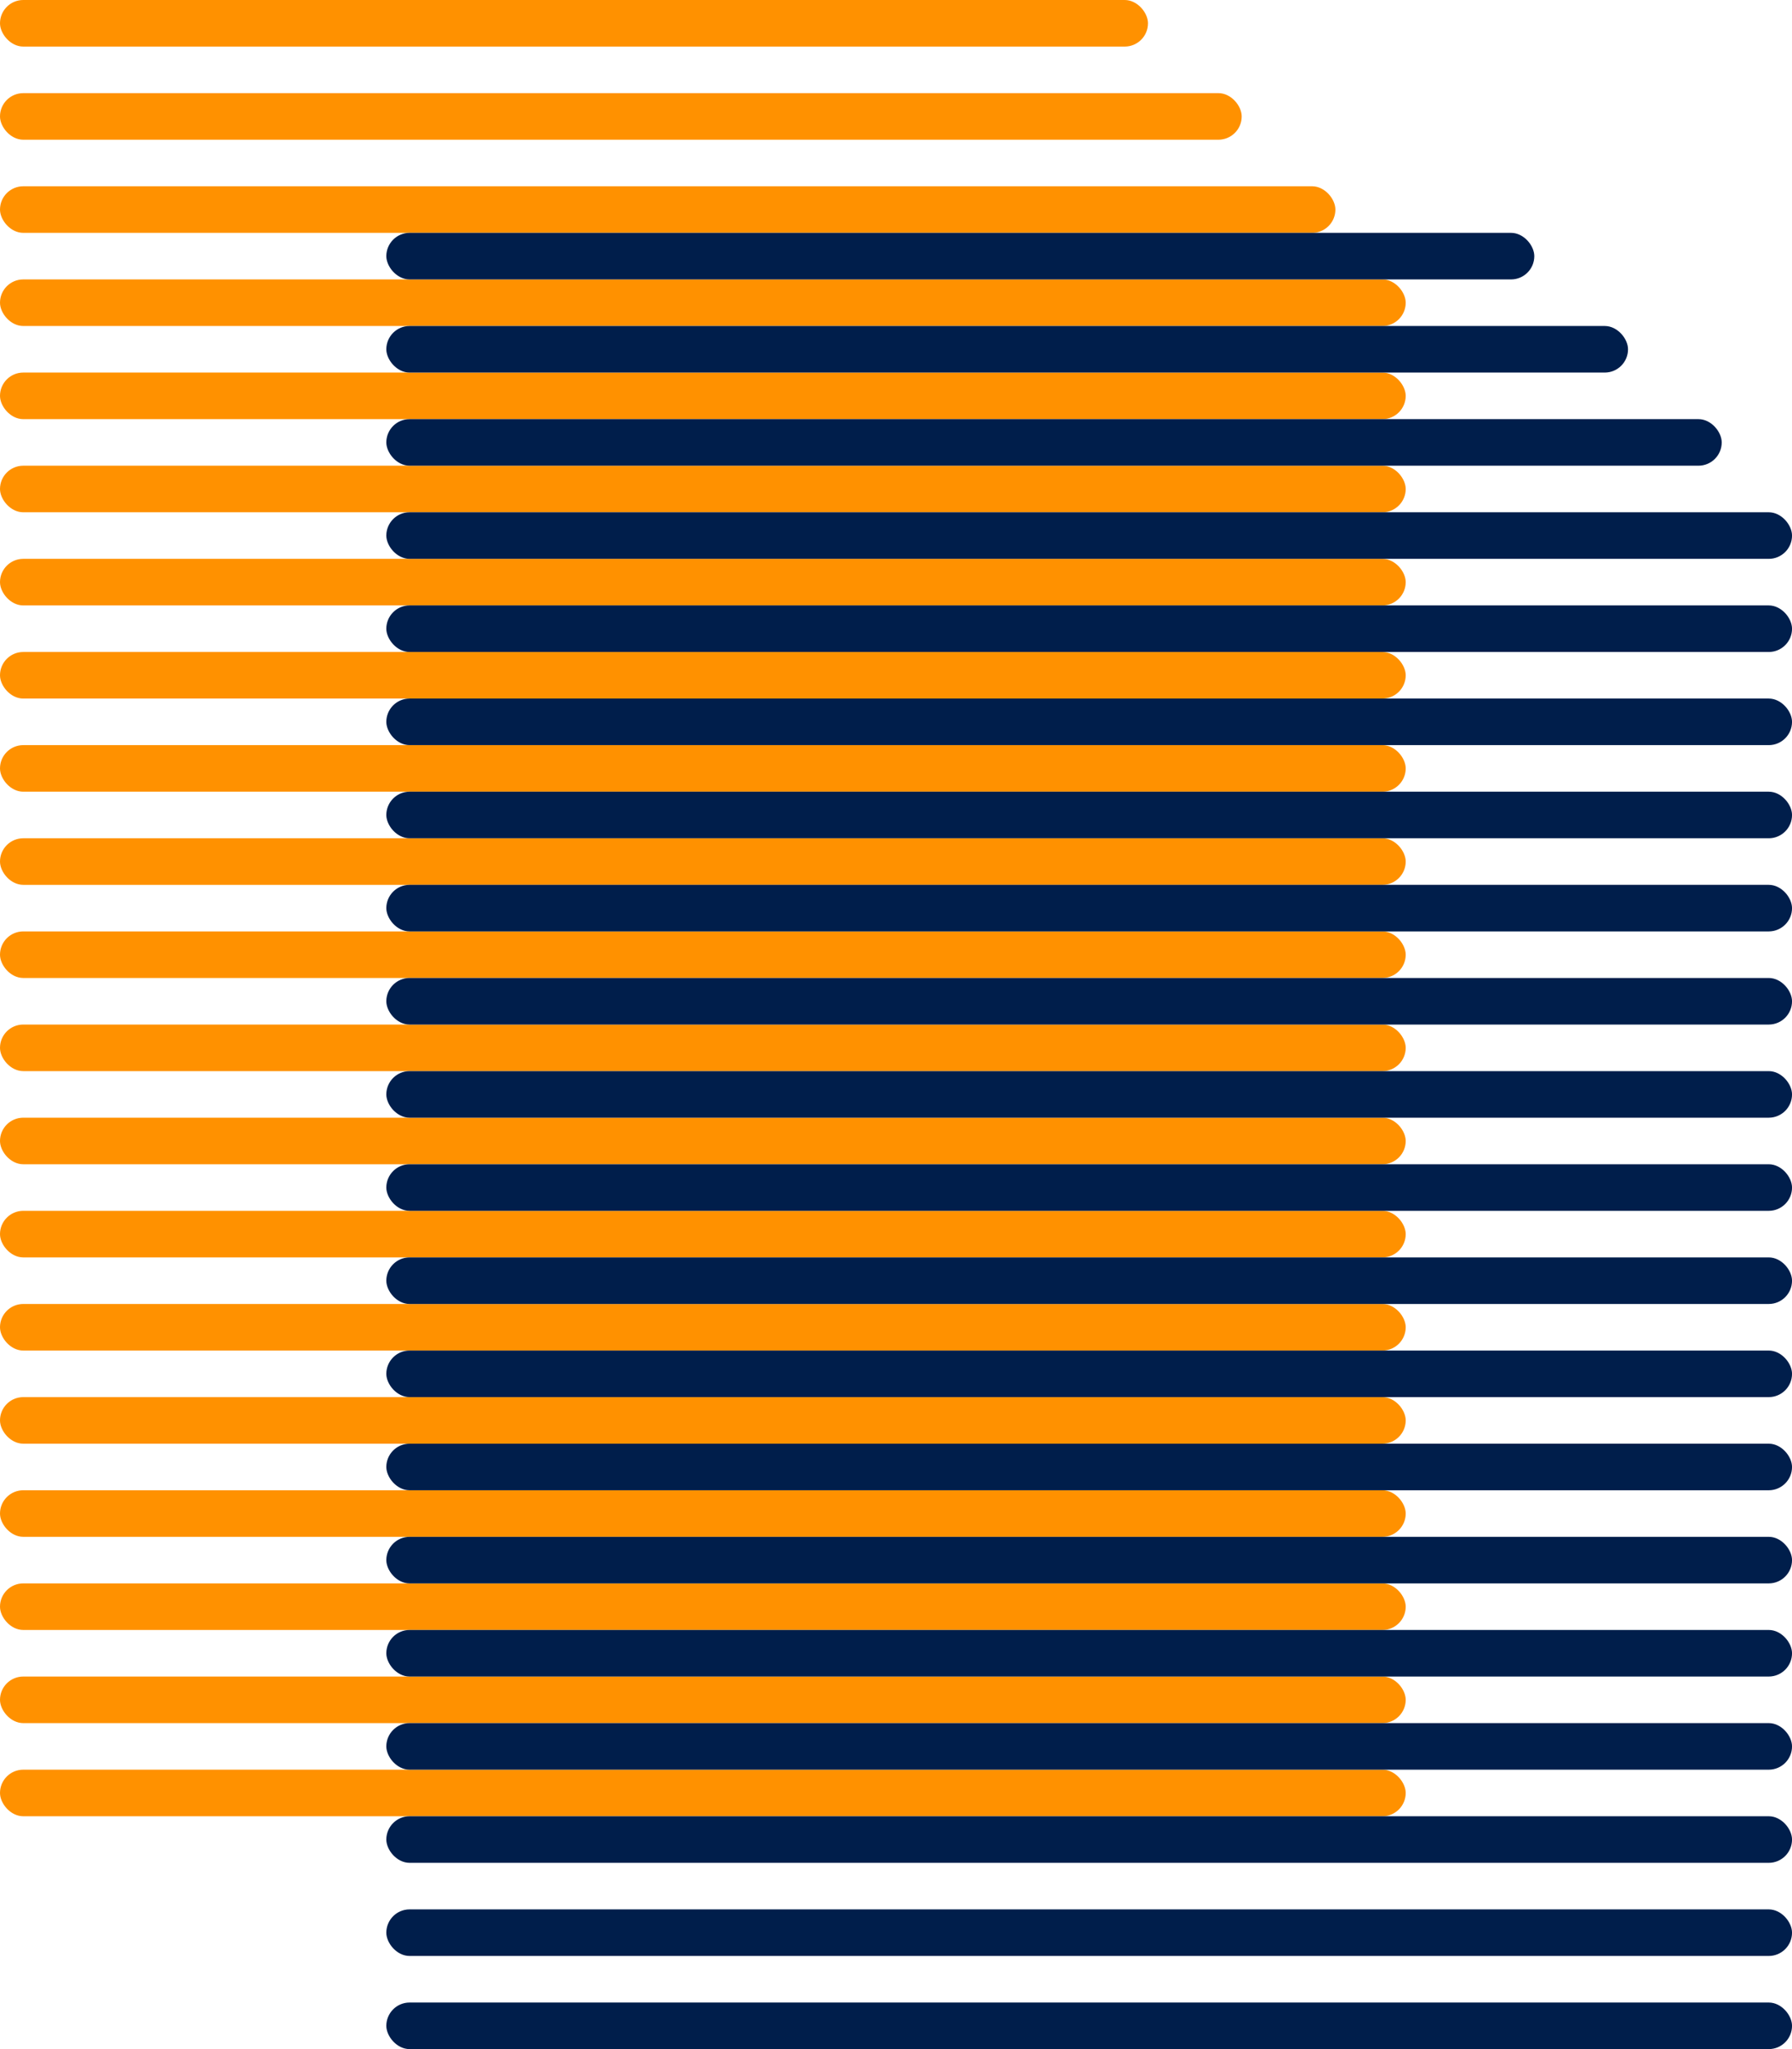 <svg width="77" height="88" viewBox="0 0 77 88" fill="none"
     xmlns="http://www.w3.org/2000/svg">
    <rect y="4" width="53.354" height="2" rx="1" fill="#FF9100"/>
    <rect width="49.327" height="2" rx="1" fill="#FF9100"/>
    <rect y="8" width="57.38" height="2" rx="1" fill="#FF9100"/>
    <rect y="12" width="60.401" height="2" rx="1" fill="#FF9100"/>
    <rect y="16" width="60.401" height="2" rx="1" fill="#FF9100"/>
    <rect y="20" width="60.401" height="2" rx="1" fill="#FF9100"/>
    <rect y="24" width="60.401" height="2" rx="1" fill="#FF9100"/>
    <rect y="28" width="60.401" height="2" rx="1" fill="#FF9100"/>
    <rect y="32" width="60.401" height="2" rx="1" fill="#FF9100"/>
    <rect y="36" width="60.401" height="2" rx="1" fill="#FF9100"/>
    <rect y="40" width="60.401" height="2" rx="1" fill="#FF9100"/>
    <rect y="44" width="60.401" height="2" rx="1" fill="#FF9100"/>
    <rect y="48" width="60.401" height="2" rx="1" fill="#FF9100"/>
    <rect y="52" width="60.401" height="2" rx="1" fill="#FF9100"/>
    <rect y="56" width="60.401" height="2" rx="1" fill="#FF9100"/>
    <rect y="60" width="60.401" height="2" rx="1" fill="#FF9100"/>
    <rect y="64" width="60.401" height="2" rx="1" fill="#FF9100"/>
    <rect y="68" width="60.401" height="2" rx="1" fill="#FF9100"/>
    <rect y="72" width="60.401" height="2" rx="1" fill="#FF9100"/>
    <rect y="76" width="60.401" height="2" rx="1" fill="#FF9100"/>
    <rect x="16.6" y="14" width="53.354" height="2" rx="1" fill="#001E4B"/>
    <rect x="16.6" y="10" width="49.327" height="2" rx="1" fill="#001E4B"/>
    <rect x="16.6" y="18" width="57.38" height="2" rx="1" fill="#001E4B"/>
    <rect x="16.6" y="22" width="60.401" height="2" rx="1" fill="#001E4B"/>
    <rect x="16.6" y="26" width="60.401" height="2" rx="1" fill="#001E4B"/>
    <rect x="16.6" y="30" width="60.401" height="2" rx="1" fill="#001E4B"/>
    <rect x="16.6" y="34" width="60.401" height="2" rx="1" fill="#001E4B"/>
    <rect x="16.6" y="38" width="60.401" height="2" rx="1" fill="#001E4B"/>
    <rect x="16.6" y="42" width="60.401" height="2" rx="1" fill="#001E4B"/>
    <rect x="16.6" y="46" width="60.401" height="2" rx="1" fill="#001E4B"/>
    <rect x="16.6" y="50" width="60.401" height="2" rx="1" fill="#001E4B"/>
    <rect x="16.6" y="54" width="60.401" height="2" rx="1" fill="#001E4B"/>
    <rect x="16.6" y="58" width="60.401" height="2" rx="1" fill="#001E4B"/>
    <rect x="16.6" y="62" width="60.401" height="2" rx="1" fill="#001E4B"/>
    <rect x="16.6" y="66" width="60.401" height="2" rx="1" fill="#001E4B"/>
    <rect x="16.6" y="70" width="60.401" height="2" rx="1" fill="#001E4B"/>
    <rect x="16.6" y="74" width="60.401" height="2" rx="1" fill="#001E4B"/>
    <rect x="16.6" y="78" width="60.401" height="2" rx="1" fill="#001E4B"/>
    <rect x="16.6" y="82" width="60.401" height="2" rx="1" fill="#001E4B"/>
    <rect x="16.6" y="86" width="60.401" height="2" rx="1" fill="#001E4B"/>
</svg>